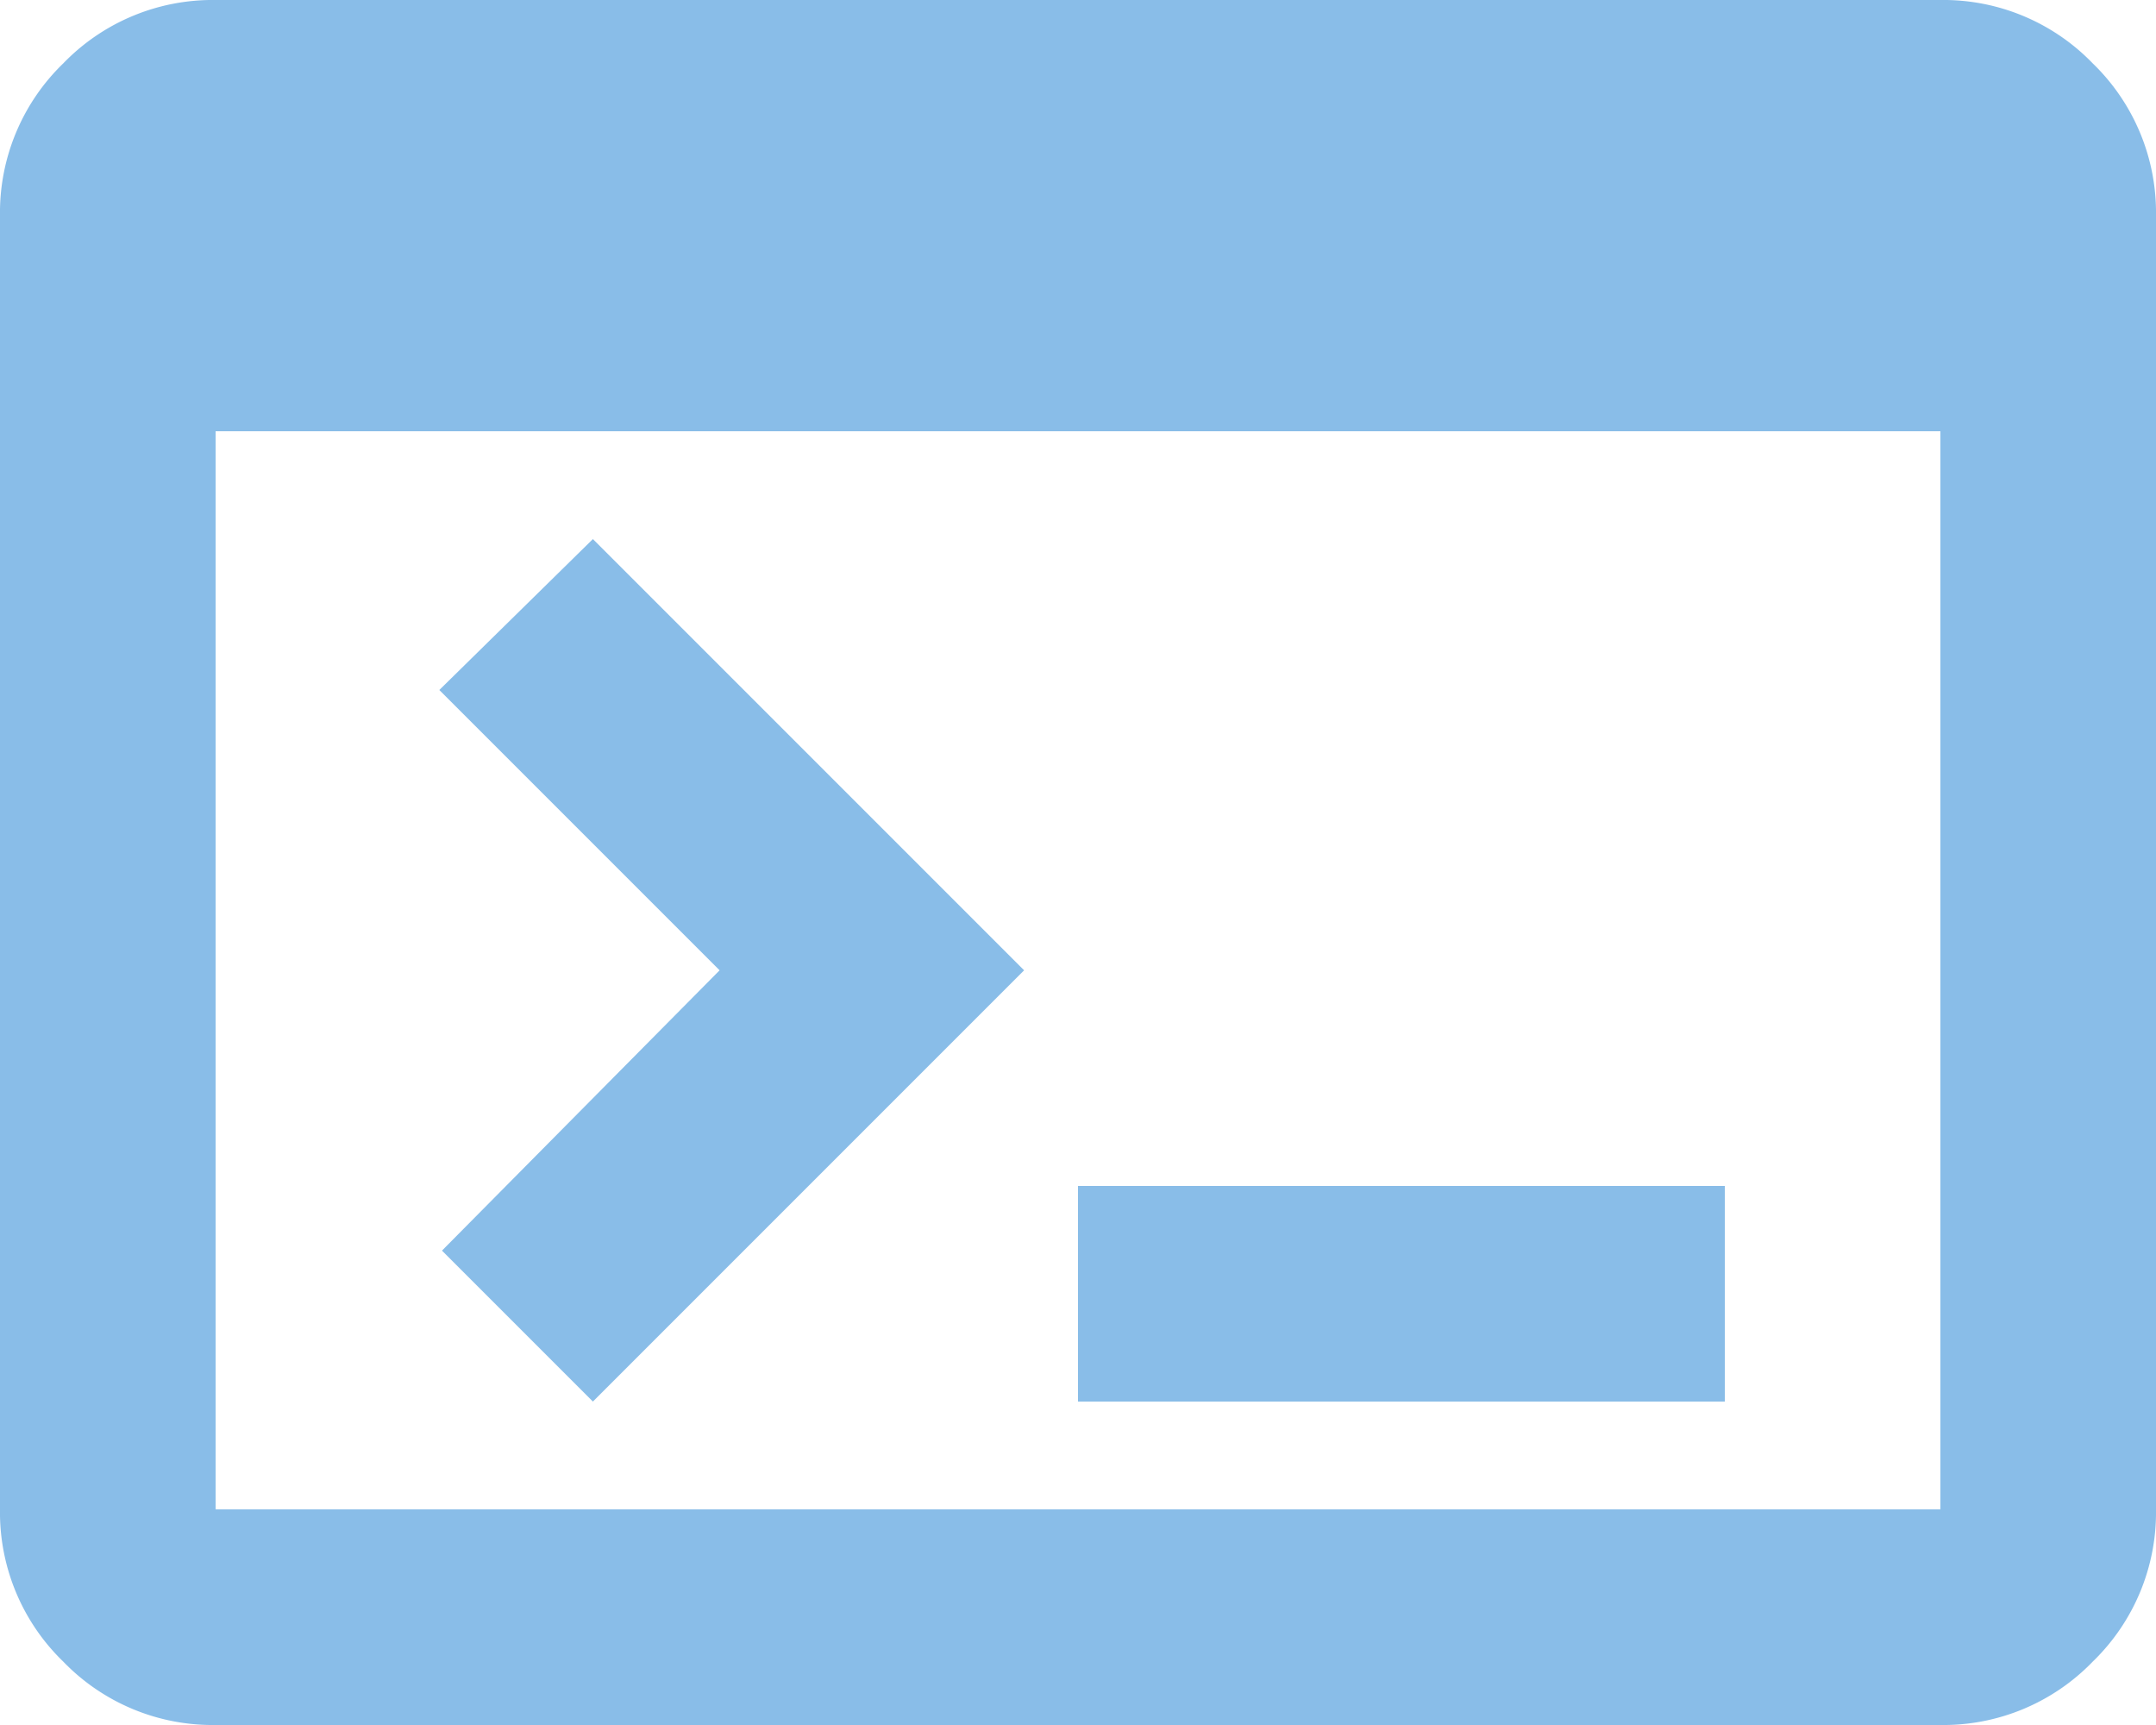 <svg xmlns="http://www.w3.org/2000/svg" width="30" height="24" viewBox="0 0 30 24">
  <path id="terminal_24dp_E8EAED_FILL0_wght400_GRAD0_opsz24" d="M83-776a2.889,2.889,0,0,1-2.119-.881A2.889,2.889,0,0,1,80-779v-18a2.889,2.889,0,0,1,.881-2.119A2.889,2.889,0,0,1,83-800h24a2.889,2.889,0,0,1,2.119.881A2.889,2.889,0,0,1,110-797v18a2.889,2.889,0,0,1-.881,2.119A2.889,2.889,0,0,1,107-776Zm0-3h24v-15H83Zm5.25-1.5-2.1-2.1,3.863-3.9-3.9-3.9,2.137-2.1,6,6Zm6.75,0v-3h9v3Z" transform="translate(-80 800)" fill="#89bde8"/>
</svg>
